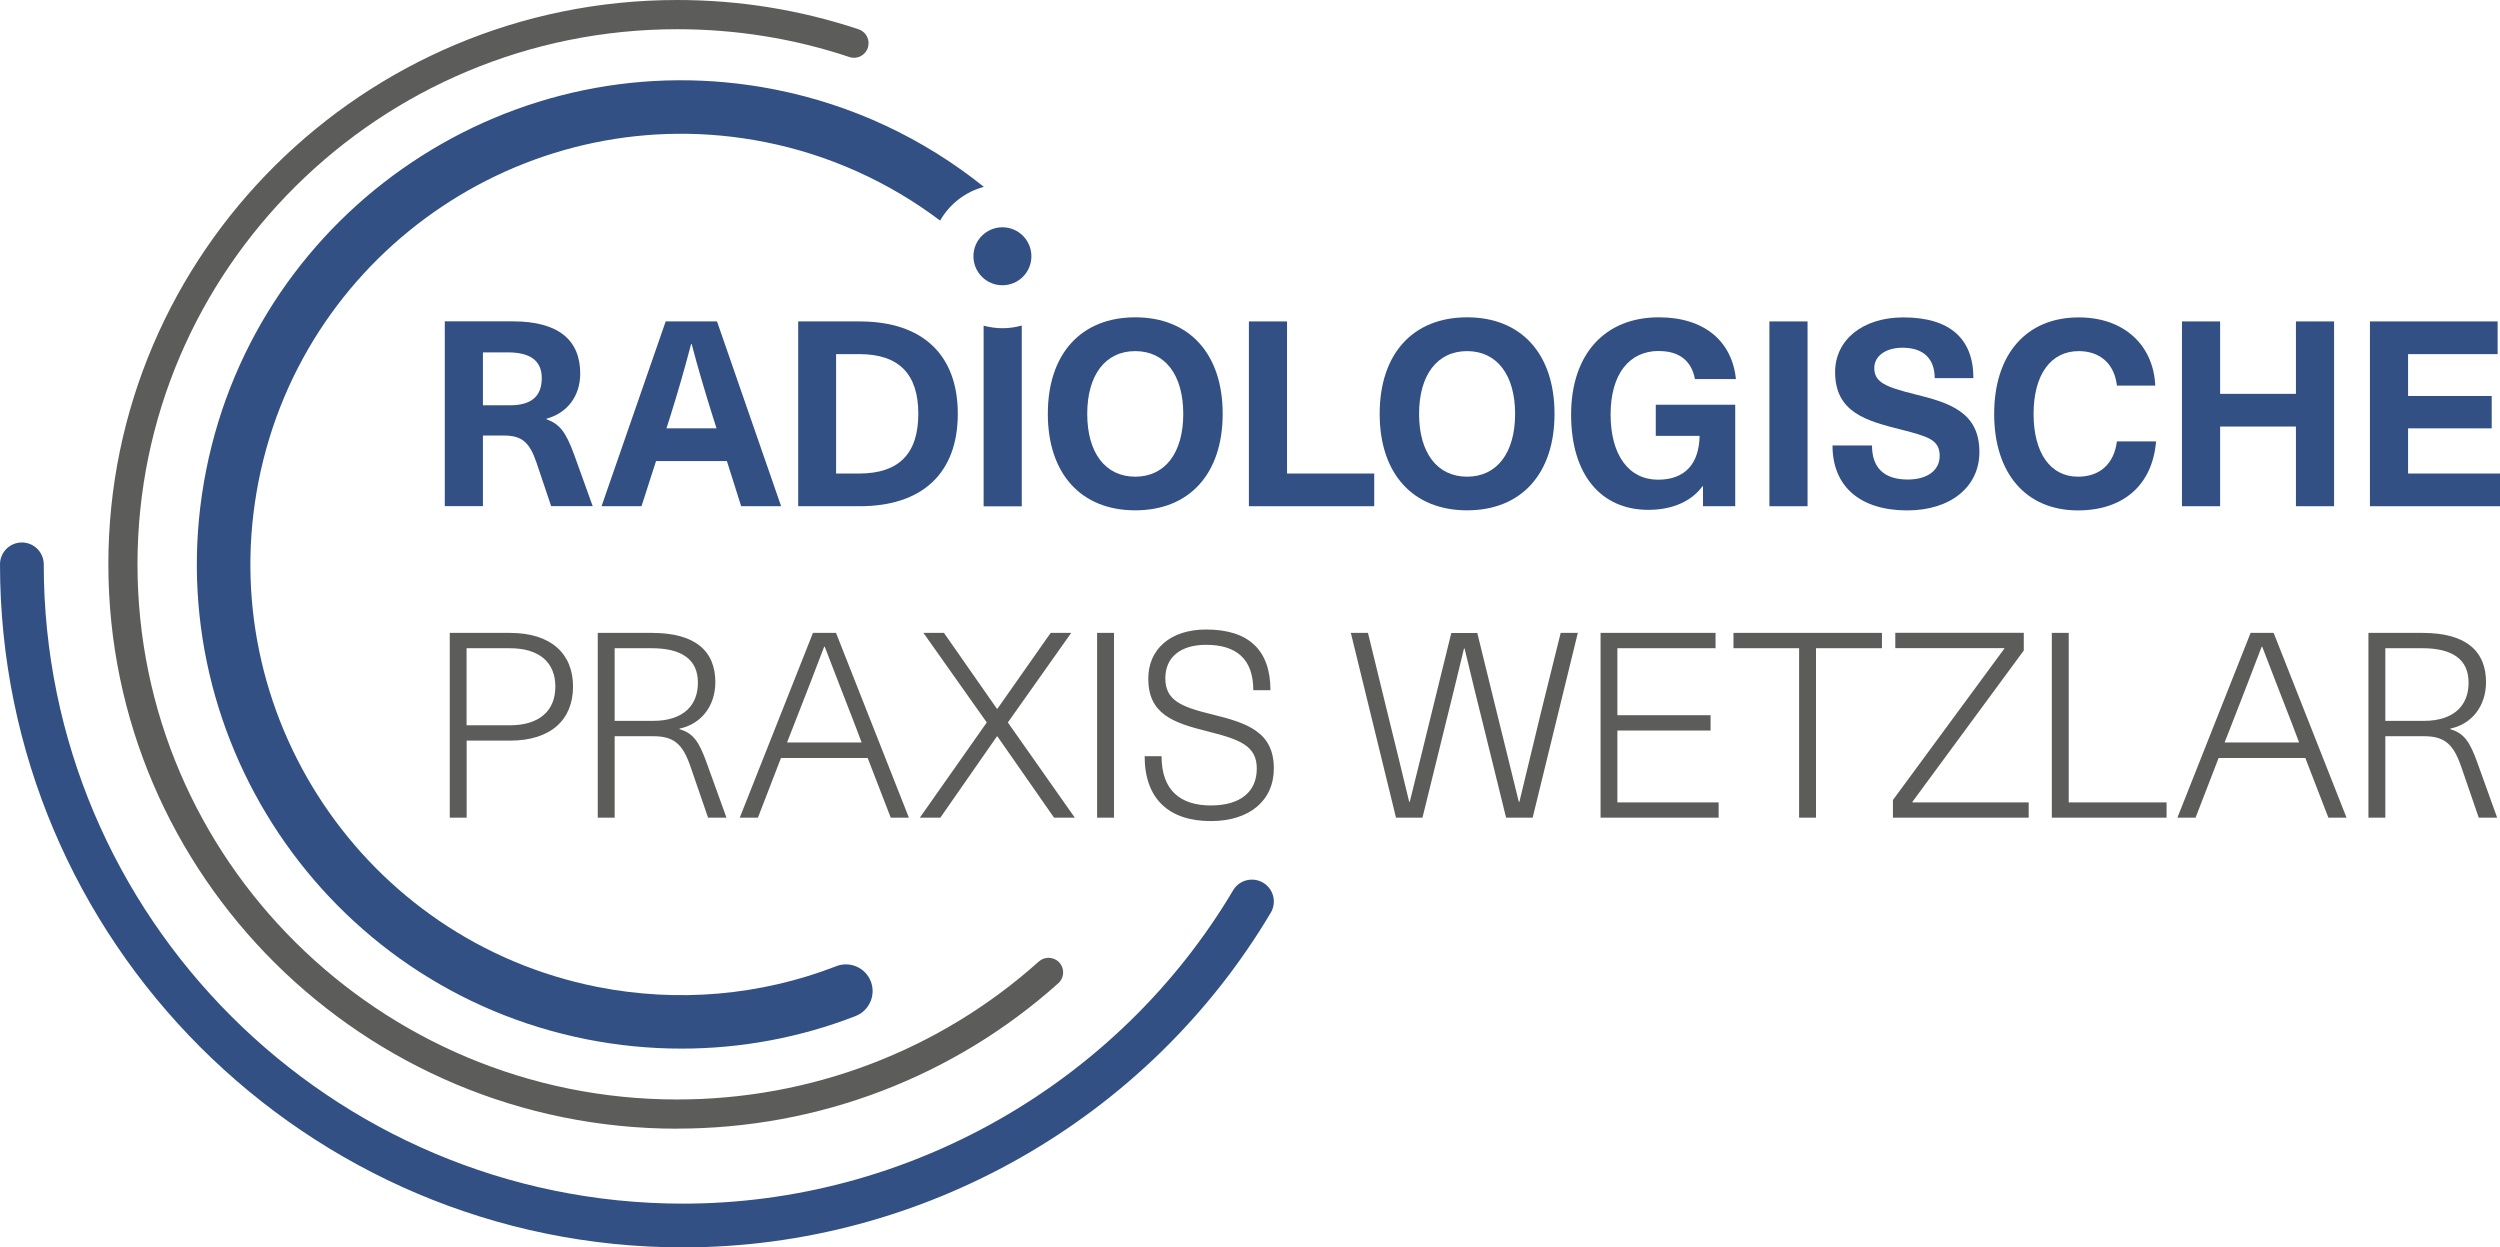 <?xml version="1.0" encoding="UTF-8"?>
<svg id="Ebene_1" data-name="Ebene 1" xmlns="http://www.w3.org/2000/svg" version="1.1" viewBox="0 0 316.56 157.95">
  <defs>
    <style>
      .cls-1 {
        fill: #5c5c5b;
      }

      .cls-1, .cls-2 {
        stroke-width: 0px;
      }

      .cls-2 {
        fill: #325083;
      }
    </style>
  </defs>
  <path class="cls-1" d="M85.75,142.92c-39.72,0-72.03-32.06-72.03-71.46S46.03,0,85.75,0c7.86,0,15.59,1.25,22.97,3.71.97.32,1.49,1.37,1.17,2.34-.32.97-1.37,1.5-2.34,1.17-7.01-2.34-14.34-3.52-21.8-3.52C48.07,3.7,17.41,34.09,17.41,71.46s30.66,67.76,68.34,67.76c16.96,0,33.22-6.2,45.79-17.47.76-.68,1.93-.61,2.61.14.68.76.62,1.93-.14,2.61-13.25,11.87-30.39,18.41-48.26,18.41Z"/>
  <path class="cls-2" d="M86.5,157.95C38.8,157.95,0,119.15,0,71.46c0-1.53,1.24-2.77,2.77-2.77s2.77,1.24,2.77,2.77c0,44.64,36.31,80.95,80.95,80.95,28.43,0,55.11-15.2,69.65-39.67.78-1.32,2.48-1.75,3.8-.97,1.32.78,1.75,2.48.97,3.8-15.53,26.14-44.04,42.38-74.42,42.38Z"/>
  <path class="cls-1" d="M302.03,82.08h4.7c3.75,0,5.85,1.38,5.85,4.34.03,2.76-1.71,4.86-5.68,4.86h-4.86v-9.2ZM299.9,80.14v23.4h2.14v-10.32h4.83c2.59,0,3.74.89,4.76,3.81l2.24,6.51h2.33l-2.46-6.84c-1.02-2.86-1.74-3.85-3.48-4.37v-.07c2.73-.56,4.53-2.86,4.53-5.88,0-3.91-2.5-6.24-8.02-6.24h-6.87ZM291.12,94.01h-9.43l.95-2.43c1.31-3.32,2.46-6.34,3.74-9.69h.07c1.28,3.35,2.47,6.38,3.75,9.69l.92,2.43ZM291.91,95.98l2.92,7.56h2.3l-9.23-23.4h-2.92l-9.27,23.4h2.3l2.92-7.56h10.98ZM261.95,101.6v-21.46h-2.14v23.4h14.53v-1.94h-12.39ZM256.26,82.37v-2.24h-16.27v1.94h13.8v.07l-14.1,19.16v2.24h17.19v-1.94h-14.72v-.07l14.1-19.16ZM238.3,82.08v-1.94h-18.8v1.94h8.31v21.46h2.14v-21.46h8.35ZM217.23,82.08v-1.94h-14.56v23.4h14.95v-1.94h-12.82v-9.1h11.8v-1.94h-11.8v-8.48h12.42ZM194.07,103.54l5.72-23.4h-2.17l-2.47,9.96-2.76,11.44h-.07c-.95-3.81-1.87-7.69-2.83-11.5l-2.43-9.89h-3.29l-2.43,9.89c-.95,3.81-1.87,7.69-2.83,11.5h-.07c-.92-3.81-1.84-7.62-2.79-11.44l-2.43-9.96h-2.17l5.72,23.4h3.35l2.63-10.68c.89-3.58,1.77-7.16,2.63-10.75h.07c.85,3.58,1.74,7.17,2.63,10.75l2.63,10.68h3.35ZM152.73,79.71c-4.6,0-7.33,2.56-7.33,6.21,0,4.47,3.06,5.59,7.56,6.7,4.04,1.02,6.18,1.81,6.18,4.7s-2.01,4.67-5.82,4.67-6.24-1.87-6.24-6.24h-2.14c0,5.42,3.09,8.22,8.38,8.22,4.9,0,7.98-2.6,7.98-6.67,0-4.63-3.38-5.75-7.82-6.84-3.91-.95-5.92-1.77-5.92-4.57,0-2.63,1.87-4.24,5.16-4.24,3.81,0,5.98,1.77,5.98,5.75h2.17c0-5.06-2.73-7.69-8.15-7.69M141.06,80.14h-2.14v23.4h2.14v-23.4ZM127.62,91.48l8.02-11.34h-2.6l-6.74,9.6h-.07l-6.7-9.6h-2.6l8.02,11.34-8.48,12.06h2.6l7.16-10.29h.07l7.17,10.29h2.63l-8.48-12.06ZM109.09,94.01h-9.43l.95-2.43c1.31-3.32,2.47-6.34,3.75-9.69h.07c1.28,3.35,2.47,6.38,3.75,9.69l.92,2.43ZM109.87,95.98l2.92,7.56h2.3l-9.23-23.4h-2.92l-9.27,23.4h2.3l2.92-7.56h10.98ZM77.82,82.08h4.7c3.74,0,5.85,1.38,5.85,4.34.03,2.76-1.71,4.86-5.68,4.86h-4.86v-9.2ZM75.69,80.14v23.4h2.14v-10.32h4.83c2.6,0,3.75.89,4.76,3.81l2.24,6.51h2.33l-2.47-6.84c-1.02-2.86-1.74-3.85-3.48-4.37v-.07c2.73-.56,4.54-2.86,4.54-5.88,0-3.91-2.5-6.24-8.02-6.24h-6.87ZM59.08,82.08h5.46c3.81,0,5.78,1.84,5.78,4.86s-1.97,4.9-5.78,4.9h-5.46v-9.76ZM56.95,80.14v23.4h2.14v-9.76h5.49c5.22,0,7.98-2.69,7.98-6.84s-2.76-6.8-7.98-6.8h-7.62Z"/>
  <path class="cls-2" d="M105.88,122.35c-9.63,3.73-20.1,4.63-30.28,2.61-29.49-5.87-48.71-34.63-42.84-64.12,5.87-29.49,34.64-48.71,64.12-42.85,8.1,1.61,15.64,5.03,22.16,9.94,1.2-2.08,3.17-3.64,5.54-4.27-7.65-6.14-16.65-10.38-26.38-12.31C65.05,4.75,32.7,26.35,26.11,59.51c-6.6,33.16,15.01,65.5,48.17,72.09,3.98.79,8,1.18,12.01,1.18,7.51,0,14.98-1.38,22.04-4.12,1.74-.68,2.61-2.64,1.94-4.38-.67-1.75-2.64-2.61-4.38-1.94Z"/>
  <path class="cls-2" d="M126.93,36.12c2.03,0,3.67-1.64,3.67-3.67s-1.64-3.67-3.67-3.67-3.67,1.64-3.67,3.67,1.64,3.67,3.67,3.67"/>
  <g>
    <path class="cls-2" d="M126.93,41.56c-.82,0-1.62-.12-2.38-.32v22.87h4.83v-22.89c-.78.22-1.6.34-2.45.34Z"/>
    <path class="cls-2" d="M108.86,40.7h-7.79v23.4h7.79c7.95,0,12.42-4.21,12.42-11.7s-4.47-11.7-12.42-11.7ZM108.79,59.96h-2.92v-15.12h2.92c5.03,0,7.49,2.5,7.49,7.56s-2.47,7.56-7.49,7.56Z"/>
    <path class="cls-2" d="M69.2,53.09v-.07c2.63-.72,4.27-2.86,4.27-5.72,0-4.17-2.66-6.61-8.54-6.61h-8.61v23.4h4.83v-8.94h2.66c2.3,0,3.25.89,4.11,3.39l1.87,5.55h5.26l-2.33-6.47c-1.08-2.96-1.87-3.94-3.52-4.53ZM64.57,51.32h-3.42v-6.7h3.15c2.76,0,4.3.99,4.3,3.25,0,2.14-1.12,3.45-4.04,3.45Z"/>
    <path class="cls-2" d="M84.29,40.7l-8.12,23.4h5.06l1.84-5.72h8.97l1.81,5.72h5.06l-8.12-23.4h-6.51ZM84.39,54.24l.49-1.54c.95-3.02,1.84-6.11,2.63-9.14h.07c.79,3.02,1.71,6.11,2.66,9.14l.49,1.54h-6.34Z"/>
    <path class="cls-2" d="M210.05,44.45c2.6,0,4.14,1.25,4.57,3.55h5.19c-.49-4.8-4.01-7.82-9.76-7.82-6.84,0-11.11,4.67-11.11,12.32s3.81,12.06,9.79,12.06c3.12,0,5.52-1.15,6.84-2.99h.07v2.53h4.08v-12.85h-10.06v3.94h5.55c-.07,3.61-1.91,5.55-5.26,5.55-3.71,0-6.01-3.12-6.01-8.25s2.36-8.05,6.11-8.05Z"/>
    <path class="cls-2" d="M263.12,60.36c-3.48,0-5.62-2.99-5.62-7.95s2.17-7.95,5.72-7.95c2.73,0,4.53,1.64,4.83,4.37h4.86c-.23-5.09-3.91-8.64-9.69-8.64-6.64,0-10.71,4.67-10.71,12.22s4.04,12.22,10.61,12.22c5.72,0,9.43-3.19,9.89-8.74h-4.96c-.36,2.86-2.17,4.47-4.93,4.47Z"/>
    <polygon class="cls-2" points="290.72 49.87 281.12 49.87 281.12 40.7 276.29 40.7 276.29 64.1 281.12 64.1 281.12 54.01 290.72 54.01 290.72 64.1 295.55 64.1 295.55 40.7 290.72 40.7 290.72 49.87"/>
    <polygon class="cls-2" points="304.92 59.96 304.92 54.24 315.51 54.24 315.51 50.14 304.92 50.14 304.92 44.84 316.26 44.84 316.26 40.7 300.09 40.7 300.09 64.1 316.56 64.1 316.56 59.96 304.92 59.96"/>
    <path class="cls-2" d="M242.42,49.91c-3.68-.92-5.09-1.51-5.09-3.32,0-1.51,1.45-2.56,3.58-2.56,2.66,0,4.07,1.41,4.07,3.85h4.9c0-5.03-3.02-7.69-8.87-7.69-5.13,0-8.64,2.83-8.64,6.93,0,5.13,4.01,6.18,8.41,7.29,3.32.86,4.83,1.25,4.83,3.32,0,1.84-1.58,2.99-4.04,2.99-2.99,0-4.53-1.48-4.53-4.31h-5c0,5.32,3.65,8.22,9.46,8.22,5.46,0,9.14-2.96,9.14-7.39,0-5.09-3.81-6.24-8.22-7.33Z"/>
    <path class="cls-2" d="M143.75,40.18c-6.87,0-11.07,4.63-11.07,12.22s4.21,12.22,11.07,12.22,11.07-4.63,11.07-12.22-4.21-12.22-11.07-12.22ZM143.75,60.36c-3.78,0-6.08-3.02-6.08-7.95s2.3-7.95,6.08-7.95,6.08,3.02,6.08,7.95-2.3,7.95-6.08,7.95Z"/>
    <rect class="cls-2" x="224.05" y="40.7" width="4.83" height="23.4"/>
    <polygon class="cls-2" points="162.97 40.7 158.14 40.7 158.14 64.1 174.01 64.1 174.01 59.96 162.97 59.96 162.97 40.7"/>
    <path class="cls-2" d="M185.77,40.18c-6.87,0-11.07,4.63-11.07,12.22s4.21,12.22,11.07,12.22,11.07-4.63,11.07-12.22-4.21-12.22-11.07-12.22ZM185.77,60.36c-3.78,0-6.08-3.02-6.08-7.95s2.3-7.95,6.08-7.95,6.08,3.02,6.08,7.95-2.3,7.95-6.08,7.95Z"/>
  </g>
</svg>